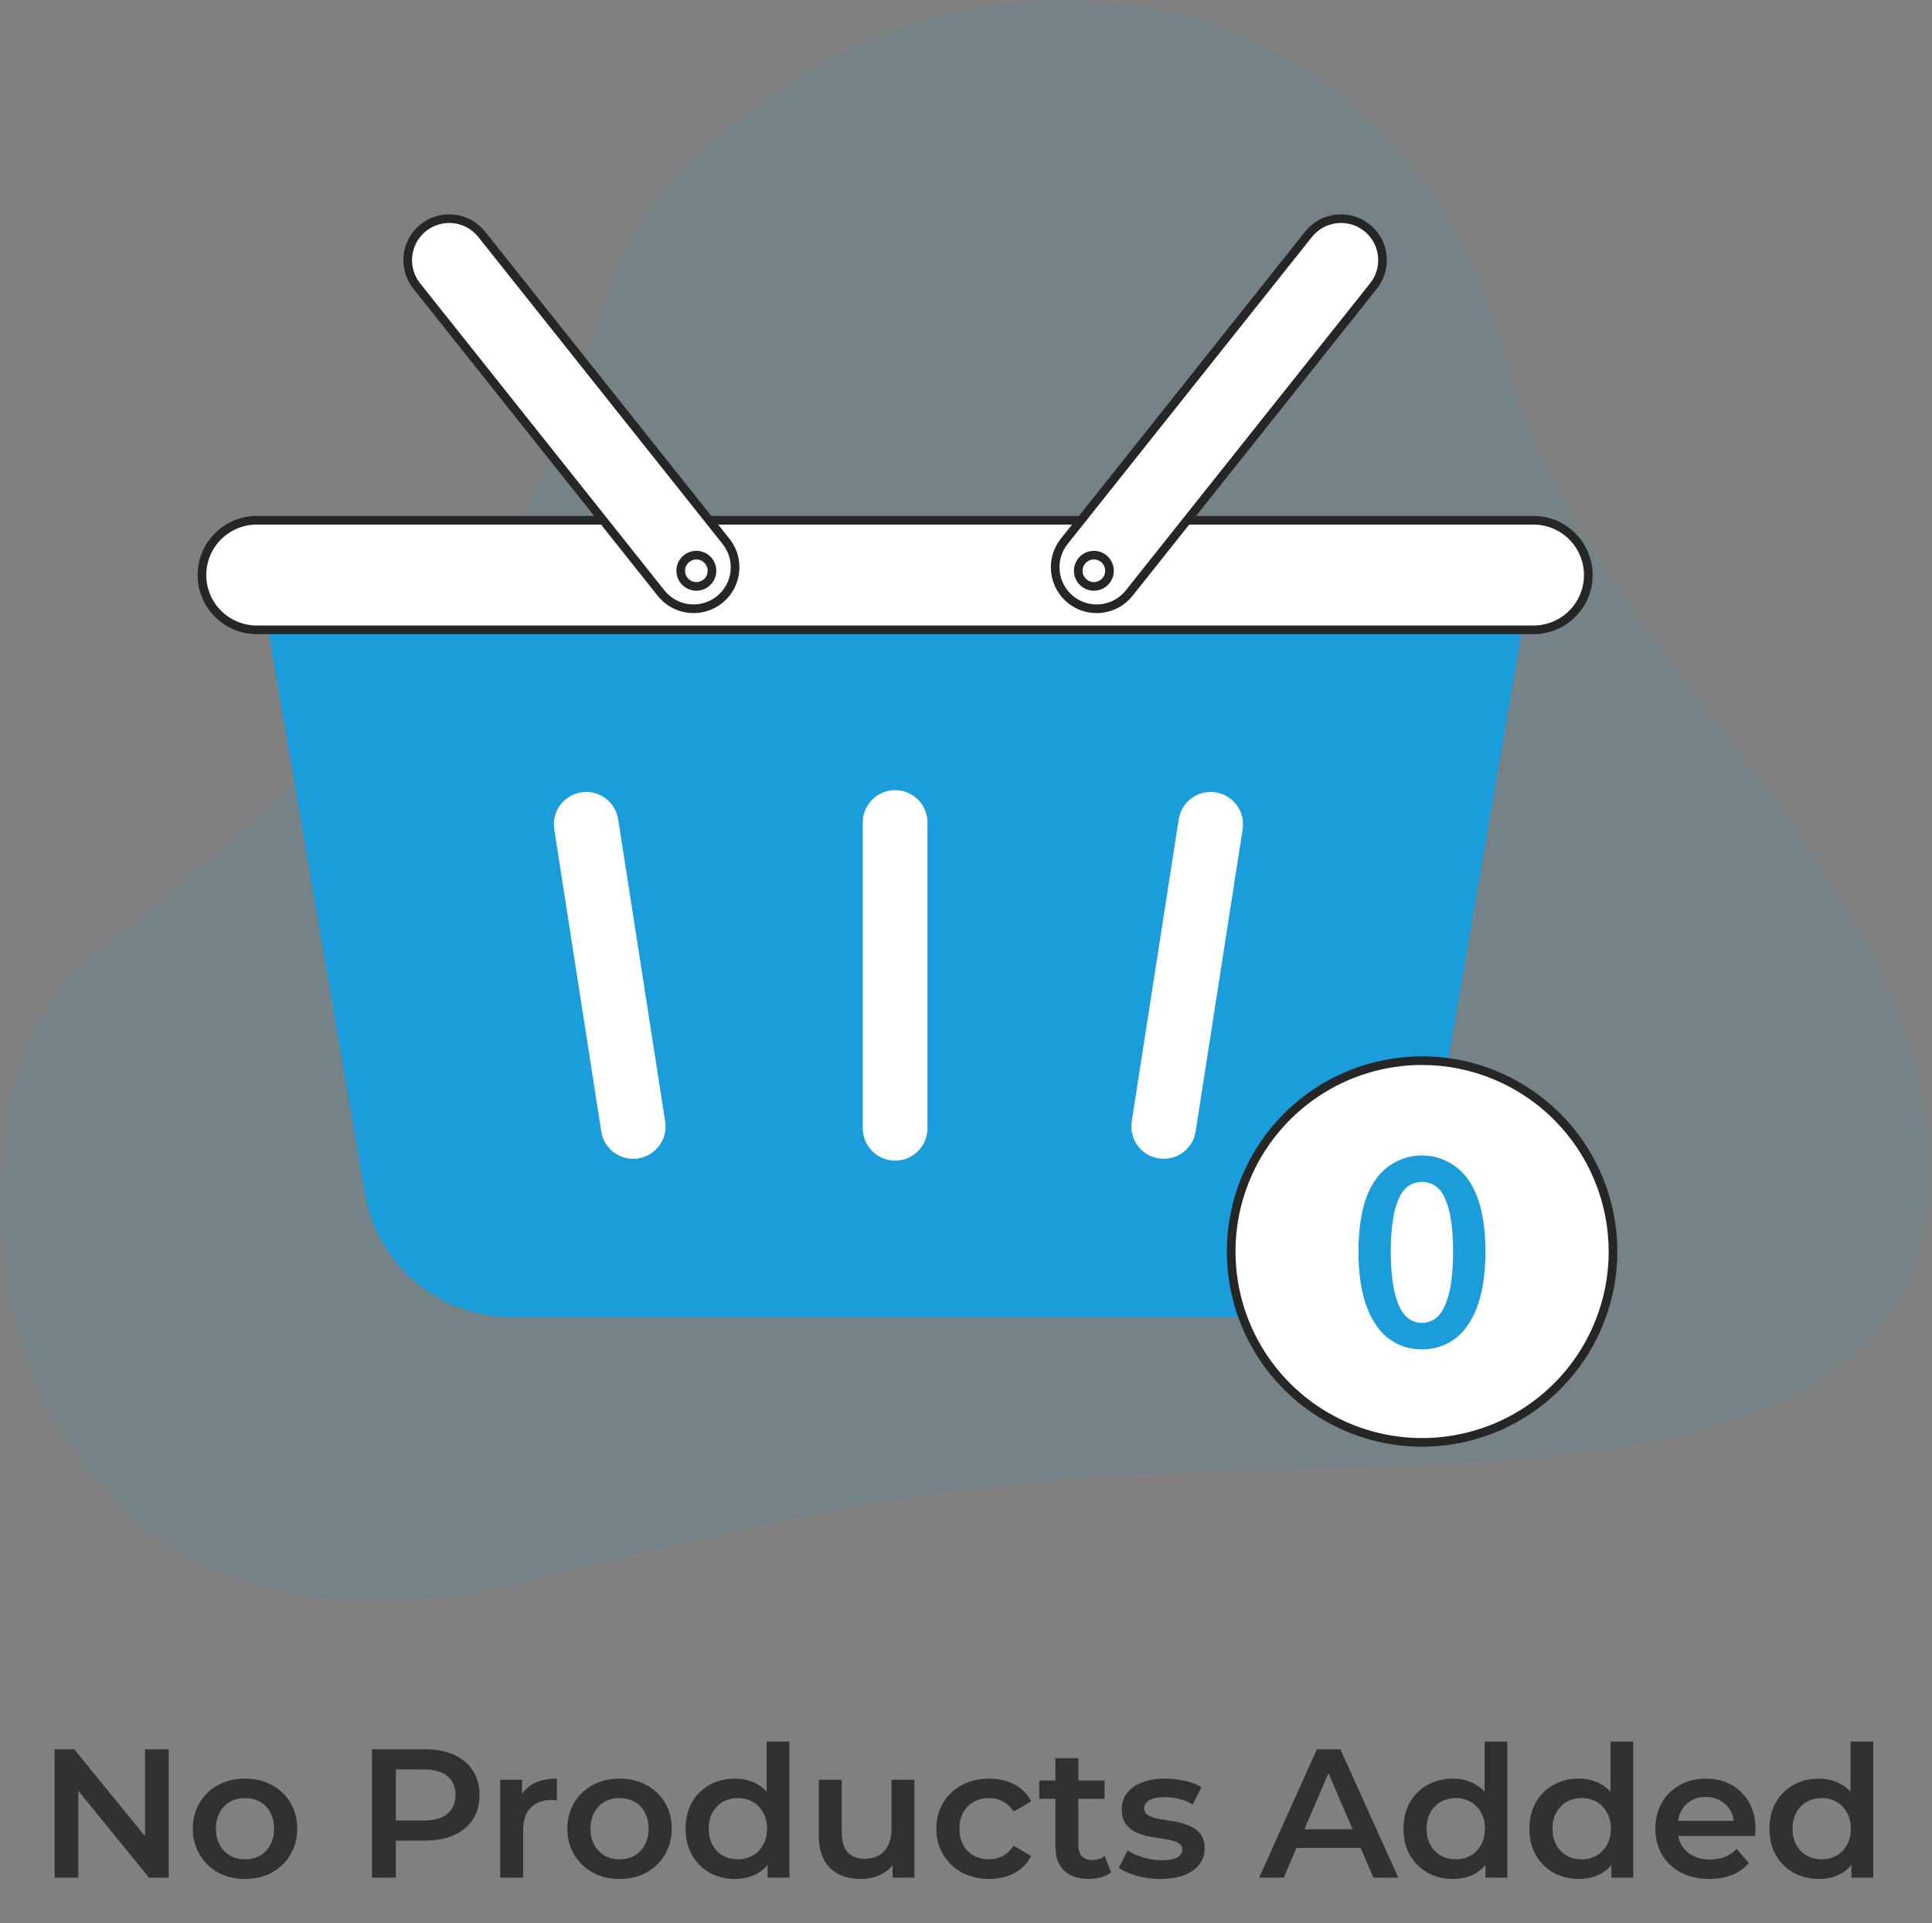 <svg width="474" height="472" viewBox="0 0 474 472" fill="none" xmlns="http://www.w3.org/2000/svg">
<rect x="0" y="0" width="474" height="472" fill="#808080" stroke="none"/>
<path opacity="0.1" d="M471.17 267.477C458.242 202.284 382.5 150.18 367.727 82.245C340.877 -4.188 252.38 -17.853 194.872 19.684C103.751 79.163 200.958 93.923 22.299 234.647C-21.816 269.394 -7.759 422.778 131.024 387.577C205.711 368.633 228.415 365.975 262.01 362.855C346.686 354.994 492.871 376.911 471.17 267.477Z" fill="#1C9DDB"/>
<path d="M313.76 323.229H125.458C116.862 323.229 108.542 320.19 101.969 314.649C95.397 309.109 90.994 301.423 89.54 292.951L63.663 142.215H375.554L349.677 292.951C348.223 301.423 343.821 309.109 337.248 314.65C330.676 320.19 322.356 323.229 313.76 323.229Z" fill="#1C9DDB"/>
<path d="M376.229 127.675H62.989C55.564 127.675 49.545 133.694 49.545 141.119C49.545 148.544 55.564 154.563 62.989 154.563H376.229C383.654 154.563 389.673 148.544 389.673 141.119C389.673 133.694 383.654 127.675 376.229 127.675Z" fill="white"/>
<path d="M376.232 155.623H62.989C59.142 155.623 55.453 154.095 52.733 151.376C50.013 148.656 48.485 144.967 48.485 141.12C48.485 137.274 50.013 133.585 52.733 130.865C55.453 128.145 59.142 126.617 62.989 126.617H376.232C380.078 126.617 383.767 128.145 386.487 130.865C389.207 133.585 390.735 137.274 390.735 141.12C390.735 144.967 389.207 148.656 386.487 151.376C383.767 154.095 380.078 155.623 376.232 155.623ZM62.992 128.738C59.708 128.738 56.558 130.042 54.236 132.364C51.914 134.687 50.609 137.836 50.609 141.12C50.609 144.404 51.914 147.554 54.236 149.876C56.558 152.198 59.708 153.503 62.992 153.503H376.232C379.516 153.503 382.666 152.198 384.988 149.876C387.31 147.554 388.615 144.404 388.615 141.12C388.615 137.836 387.31 134.687 384.988 132.364C382.666 130.042 379.516 128.738 376.232 128.738H62.992Z" fill="#262626"/>
<path d="M261.086 132.869C257.584 137.272 258.314 143.68 262.717 147.182C267.119 150.684 273.527 149.953 277.029 145.551L336.979 70.181C340.481 65.778 339.75 59.37 335.348 55.868C330.945 52.367 324.537 53.097 321.035 57.499L261.086 132.869Z" fill="white"/>
<path d="M269.033 150.46C266.496 150.462 264.035 149.599 262.055 148.013C259.723 146.155 258.224 143.447 257.887 140.485C257.549 137.523 258.401 134.547 260.254 132.212L320.203 56.841C321.122 55.686 322.26 54.722 323.552 54.006C324.844 53.29 326.264 52.836 327.731 52.669C329.199 52.501 330.685 52.625 332.105 53.032C333.524 53.439 334.85 54.122 336.006 55.041C337.162 55.961 338.125 57.099 338.841 58.391C339.557 59.682 340.012 61.102 340.179 62.57C340.346 64.037 340.222 65.523 339.815 66.943C339.408 68.363 338.725 69.688 337.806 70.844L277.858 146.214C276.941 147.372 275.804 148.338 274.511 149.054C273.219 149.77 271.798 150.223 270.329 150.387C269.899 150.436 269.466 150.46 269.033 150.46ZM263.374 146.354C264.312 147.101 265.388 147.655 266.54 147.985C267.692 148.315 268.898 148.416 270.089 148.28C271.28 148.144 272.432 147.775 273.48 147.194C274.529 146.613 275.452 145.831 276.198 144.893L336.146 69.523C336.892 68.585 337.447 67.509 337.777 66.357C338.108 65.205 338.208 63.999 338.072 62.808C337.937 61.618 337.568 60.465 336.987 59.417C336.406 58.368 335.625 57.445 334.687 56.699C333.749 55.952 332.673 55.398 331.521 55.068C330.369 54.737 329.163 54.637 327.973 54.772C326.782 54.908 325.629 55.276 324.581 55.857C323.533 56.438 322.609 57.22 321.863 58.158L261.914 133.527C260.41 135.422 259.719 137.837 259.993 140.241C260.266 142.645 261.483 144.842 263.374 146.35V146.354Z" fill="#262626"/>
<path d="M268.374 143.907C270.494 143.907 272.212 142.189 272.212 140.069C272.212 137.949 270.494 136.23 268.374 136.23C266.254 136.23 264.535 137.949 264.535 140.069C264.535 142.189 266.254 143.907 268.374 143.907Z" fill="white"/>
<path d="M268.385 144.968C267.661 144.968 266.945 144.808 266.289 144.499C265.634 144.19 265.055 143.739 264.594 143.18C264.134 142.62 263.803 141.965 263.626 141.263C263.448 140.56 263.429 139.827 263.569 139.116C263.749 138.206 264.185 137.367 264.824 136.695C265.463 136.023 266.279 135.546 267.179 135.32C268.078 135.094 269.023 135.127 269.904 135.417C270.785 135.707 271.565 136.241 272.155 136.957C272.744 137.673 273.118 138.542 273.233 139.462C273.348 140.382 273.2 141.316 272.805 142.155C272.41 142.994 271.785 143.704 271.003 144.202C270.22 144.7 269.313 144.965 268.385 144.968ZM265.649 139.528C265.524 140.159 265.621 140.813 265.924 141.38C266.228 141.947 266.718 142.392 267.312 142.638C267.907 142.884 268.568 142.916 269.183 142.729C269.798 142.542 270.33 142.148 270.687 141.613C271.044 141.078 271.204 140.436 271.141 139.796C271.078 139.156 270.795 138.558 270.34 138.103C269.885 137.649 269.286 137.366 268.646 137.303C268.006 137.241 267.364 137.402 266.83 137.76C266.218 138.169 265.793 138.805 265.649 139.528Z" fill="#262626"/>
<path d="M118.184 57.501C114.682 53.098 108.274 52.368 103.871 55.87C99.469 59.372 98.738 65.78 102.24 70.182L162.19 145.552C165.692 149.954 172.1 150.685 176.502 147.183C180.905 143.681 181.635 137.273 178.133 132.87L118.184 57.501Z" fill="white"/>
<path d="M170.172 150.453C168.478 150.457 166.805 150.077 165.279 149.343C163.753 148.608 162.413 147.538 161.359 146.213L101.409 70.843C99.552 68.509 98.699 65.532 99.036 62.569C99.374 59.605 100.875 56.897 103.209 55.04C105.543 53.183 108.52 52.33 111.483 52.667C114.447 53.005 117.155 54.506 119.012 56.84L178.962 132.211C180.279 133.865 181.103 135.858 181.338 137.96C181.574 140.061 181.212 142.187 180.294 144.092C179.376 145.997 177.939 147.605 176.149 148.73C174.358 149.855 172.286 150.453 170.172 150.453ZM110.202 54.719C108.486 54.721 106.805 55.206 105.352 56.119C103.9 57.032 102.734 58.337 101.989 59.882C101.245 61.428 100.951 63.153 101.142 64.858C101.333 66.563 102.001 68.18 103.069 69.523L163.018 144.892C164.526 146.784 166.723 148 169.127 148.274C171.531 148.548 173.945 147.858 175.84 146.354C176.779 145.608 177.56 144.684 178.141 143.636C178.723 142.588 179.092 141.436 179.227 140.245C179.363 139.054 179.263 137.848 178.932 136.696C178.602 135.544 178.048 134.468 177.302 133.531L117.353 58.161C116.498 57.085 115.41 56.217 114.172 55.621C112.933 55.025 111.576 54.717 110.202 54.719Z" fill="#262626"/>
<path d="M170.845 143.907C172.965 143.907 174.683 142.189 174.683 140.069C174.683 137.949 172.965 136.23 170.845 136.23C168.724 136.23 167.006 137.949 167.006 140.069C167.006 142.189 168.724 143.907 170.845 143.907Z" fill="white"/>
<path d="M170.834 144.968C169.906 144.967 168.998 144.702 168.215 144.204C167.432 143.706 166.806 142.996 166.411 142.157C166.015 141.317 165.866 140.383 165.981 139.462C166.096 138.541 166.47 137.672 167.059 136.956C167.649 136.239 168.43 135.705 169.311 135.415C170.193 135.124 171.138 135.091 172.038 135.317C172.938 135.543 173.755 136.021 174.394 136.693C175.034 137.366 175.469 138.206 175.649 139.116C175.789 139.827 175.77 140.56 175.593 141.263C175.416 141.966 175.085 142.62 174.624 143.18C174.164 143.739 173.585 144.19 172.93 144.499C172.275 144.808 171.559 144.969 170.834 144.968ZM170.85 137.289C170.278 137.288 169.718 137.464 169.249 137.793C168.78 138.122 168.424 138.587 168.23 139.126C168.036 139.666 168.013 140.251 168.165 140.804C168.317 141.356 168.635 141.848 169.078 142.213C169.52 142.577 170.064 142.795 170.635 142.838C171.207 142.881 171.777 142.747 172.269 142.453C172.761 142.159 173.15 141.72 173.383 141.197C173.616 140.673 173.681 140.09 173.57 139.528C173.445 138.899 173.105 138.332 172.61 137.923C172.114 137.515 171.493 137.291 170.85 137.289Z" fill="#262626"/>
<path d="M227.545 201.841C227.545 197.457 223.992 193.903 219.608 193.903C215.225 193.903 211.671 197.457 211.671 201.841V276.885C211.671 281.269 215.225 284.823 219.608 284.823C223.992 284.823 227.545 281.269 227.545 276.885V201.841Z" fill="white"/>
<path d="M151.667 201.069C150.994 196.737 146.936 193.771 142.605 194.445C138.273 195.118 135.308 199.176 135.981 203.508L147.511 277.66C148.185 281.992 152.242 284.958 156.574 284.284C160.905 283.611 163.871 279.553 163.197 275.221L151.667 201.069Z" fill="white"/>
<path d="M277.659 275.22C276.985 279.552 279.95 283.61 284.282 284.283C288.614 284.957 292.671 281.991 293.345 277.659L304.874 203.507C305.548 199.175 302.583 195.117 298.251 194.444C293.919 193.77 289.862 196.736 289.188 201.068L277.659 275.22Z" fill="white"/>
<path d="M348.898 353.971C374.768 353.971 395.739 333 395.739 307.13C395.739 281.261 374.768 260.29 348.898 260.29C323.029 260.29 302.058 281.261 302.058 307.13C302.058 333 323.029 353.971 348.898 353.971Z" fill="white"/>
<path d="M348.897 355.03C339.423 355.029 330.162 352.22 322.285 346.956C314.408 341.693 308.268 334.212 304.643 325.459C301.018 316.706 300.069 307.075 301.918 297.783C303.766 288.491 308.328 279.956 315.028 273.257C321.727 266.558 330.262 261.996 339.554 260.148C348.846 258.3 358.477 259.248 367.23 262.874C375.982 266.5 383.463 272.64 388.727 280.517C393.99 288.394 396.799 297.655 396.799 307.129C396.784 319.829 391.733 332.005 382.753 340.984C373.773 349.964 361.597 355.015 348.897 355.03ZM348.897 261.348C339.843 261.348 330.992 264.033 323.463 269.064C315.935 274.094 310.067 281.244 306.602 289.609C303.137 297.975 302.231 307.18 303.997 316.06C305.764 324.941 310.124 333.098 316.526 339.5C322.929 345.903 331.086 350.263 339.967 352.03C348.847 353.796 358.052 352.889 366.417 349.425C374.782 345.96 381.932 340.092 386.963 332.563C391.993 325.035 394.679 316.184 394.679 307.129C394.665 294.992 389.837 283.355 381.254 274.773C372.671 266.191 361.035 261.363 348.897 261.35V261.348Z" fill="#262626"/>
<path d="M348.863 331.126C346.593 331.176 344.349 330.634 342.352 329.553C340.355 328.473 338.674 326.89 337.474 324.962C334.686 320.854 333.292 314.908 333.293 307.123C333.294 299.338 334.688 293.463 337.474 289.498C338.752 287.659 340.457 286.158 342.442 285.122C344.427 284.086 346.634 283.547 348.873 283.55C351.112 283.554 353.317 284.1 355.299 285.142C357.281 286.184 358.98 287.691 360.253 289.533C363.039 293.523 364.432 299.386 364.433 307.123C364.433 314.907 363.04 320.854 360.253 324.962C359.053 326.89 357.371 328.472 355.374 329.553C353.377 330.633 351.133 331.176 348.863 331.126ZM348.863 324.639C349.95 324.645 351.015 324.331 351.927 323.738C352.992 322.982 353.828 321.947 354.342 320.746C355.112 319.024 355.646 317.205 355.927 315.34C356.349 312.622 356.542 309.873 356.504 307.123C356.542 304.408 356.349 301.695 355.927 299.013C355.651 297.181 355.117 295.397 354.342 293.714C353.827 292.552 352.988 291.564 351.927 290.867C350.997 290.324 349.94 290.038 348.863 290.038C347.787 290.038 346.729 290.324 345.8 290.867C344.737 291.563 343.899 292.552 343.385 293.714C342.608 295.396 342.074 297.18 341.799 299.013C341.377 301.695 341.184 304.408 341.222 307.123C341.183 309.872 341.376 312.62 341.798 315.337C342.078 317.203 342.612 319.022 343.384 320.744C343.897 321.945 344.733 322.98 345.799 323.735C346.71 324.33 347.775 324.644 348.863 324.639Z" fill="#1C9DDB"/>
<path d="M13.4 460.788V429.288H18.215L37.97 453.543H35.585V429.288H41.39V460.788H36.575L16.82 436.533H19.205V460.788H13.4ZM60.091 461.103C57.631 461.103 55.441 460.578 53.521 459.528C51.601 458.448 50.086 456.978 48.976 455.118C47.866 453.258 47.311 451.143 47.311 448.773C47.311 446.373 47.866 444.258 48.976 442.428C50.086 440.568 51.601 439.113 53.521 438.063C55.441 437.013 57.631 436.488 60.091 436.488C62.581 436.488 64.786 437.013 66.706 438.063C68.656 439.113 70.171 440.553 71.251 442.383C72.361 444.213 72.916 446.343 72.916 448.773C72.916 451.143 72.361 453.258 71.251 455.118C70.171 456.978 68.656 458.448 66.706 459.528C64.786 460.578 62.581 461.103 60.091 461.103ZM60.091 456.288C61.471 456.288 62.701 455.988 63.781 455.388C64.861 454.788 65.701 453.918 66.301 452.778C66.931 451.638 67.246 450.303 67.246 448.773C67.246 447.213 66.931 445.878 66.301 444.768C65.701 443.628 64.861 442.758 63.781 442.158C62.701 441.558 61.486 441.258 60.136 441.258C58.756 441.258 57.526 441.558 56.446 442.158C55.396 442.758 54.556 443.628 53.926 444.768C53.296 445.878 52.981 447.213 52.981 448.773C52.981 450.303 53.296 451.638 53.926 452.778C54.556 453.918 55.396 454.788 56.446 455.388C57.526 455.988 58.741 456.288 60.091 456.288ZM91.271 460.788V429.288H104.231C107.021 429.288 109.406 429.738 111.386 430.638C113.396 431.538 114.941 432.828 116.021 434.508C117.101 436.188 117.641 438.183 117.641 440.493C117.641 442.803 117.101 444.798 116.021 446.478C114.941 448.158 113.396 449.448 111.386 450.348C109.406 451.248 107.021 451.698 104.231 451.698H94.511L97.121 448.953V460.788H91.271ZM97.121 449.583L94.511 446.748H103.961C106.541 446.748 108.476 446.208 109.766 445.128C111.086 444.018 111.746 442.473 111.746 440.493C111.746 438.483 111.086 436.938 109.766 435.858C108.476 434.778 106.541 434.238 103.961 434.238H94.511L97.121 431.358V449.583ZM122.723 460.788V436.758H128.078V443.373L127.448 441.438C128.168 439.818 129.293 438.588 130.823 437.748C132.383 436.908 134.318 436.488 136.628 436.488V441.843C136.388 441.783 136.163 441.753 135.953 441.753C135.743 441.723 135.533 441.708 135.323 441.708C133.193 441.708 131.498 442.338 130.238 443.598C128.978 444.828 128.348 446.673 128.348 449.133V460.788H122.723ZM151.98 461.103C149.52 461.103 147.33 460.578 145.41 459.528C143.49 458.448 141.975 456.978 140.865 455.118C139.755 453.258 139.2 451.143 139.2 448.773C139.2 446.373 139.755 444.258 140.865 442.428C141.975 440.568 143.49 439.113 145.41 438.063C147.33 437.013 149.52 436.488 151.98 436.488C154.47 436.488 156.675 437.013 158.595 438.063C160.545 439.113 162.06 440.553 163.14 442.383C164.25 444.213 164.805 446.343 164.805 448.773C164.805 451.143 164.25 453.258 163.14 455.118C162.06 456.978 160.545 458.448 158.595 459.528C156.675 460.578 154.47 461.103 151.98 461.103ZM151.98 456.288C153.36 456.288 154.59 455.988 155.67 455.388C156.75 454.788 157.59 453.918 158.19 452.778C158.82 451.638 159.135 450.303 159.135 448.773C159.135 447.213 158.82 445.878 158.19 444.768C157.59 443.628 156.75 442.758 155.67 442.158C154.59 441.558 153.375 441.258 152.025 441.258C150.645 441.258 149.415 441.558 148.335 442.158C147.285 442.758 146.445 443.628 145.815 444.768C145.185 445.878 144.87 447.213 144.87 448.773C144.87 450.303 145.185 451.638 145.815 452.778C146.445 453.918 147.285 454.788 148.335 455.388C149.415 455.988 150.63 456.288 151.98 456.288ZM180.354 461.103C178.044 461.103 175.959 460.593 174.099 459.573C172.269 458.523 170.829 457.083 169.779 455.253C168.729 453.423 168.204 451.263 168.204 448.773C168.204 446.283 168.729 444.123 169.779 442.293C170.829 440.463 172.269 439.038 174.099 438.018C175.959 436.998 178.044 436.488 180.354 436.488C182.364 436.488 184.164 436.938 185.754 437.838C187.344 438.708 188.604 440.043 189.534 441.843C190.464 443.643 190.929 445.953 190.929 448.773C190.929 451.563 190.479 453.873 189.579 455.703C188.679 457.503 187.434 458.853 185.844 459.753C184.254 460.653 182.424 461.103 180.354 461.103ZM181.029 456.288C182.379 456.288 183.579 455.988 184.629 455.388C185.709 454.788 186.564 453.918 187.194 452.778C187.854 451.638 188.184 450.303 188.184 448.773C188.184 447.213 187.854 445.878 187.194 444.768C186.564 443.628 185.709 442.758 184.629 442.158C183.579 441.558 182.379 441.258 181.029 441.258C179.679 441.258 178.464 441.558 177.384 442.158C176.334 442.758 175.479 443.628 174.819 444.768C174.189 445.878 173.874 447.213 173.874 448.773C173.874 450.303 174.189 451.638 174.819 452.778C175.479 453.918 176.334 454.788 177.384 455.388C178.464 455.988 179.679 456.288 181.029 456.288ZM188.319 460.788V455.118L188.544 448.728L188.094 442.338V427.398H193.674V460.788H188.319ZM211.248 461.103C209.208 461.103 207.408 460.728 205.848 459.978C204.288 459.198 203.073 458.028 202.203 456.468C201.333 454.878 200.898 452.883 200.898 450.483V436.758H206.523V449.718C206.523 451.878 207.003 453.498 207.963 454.578C208.953 455.628 210.348 456.153 212.148 456.153C213.468 456.153 214.608 455.883 215.568 455.343C216.558 454.803 217.323 453.993 217.863 452.913C218.433 451.833 218.718 450.498 218.718 448.908V436.758H224.343V460.788H218.988V454.308L219.933 456.288C219.123 457.848 217.938 459.048 216.378 459.888C214.818 460.698 213.108 461.103 211.248 461.103ZM242.733 461.103C240.213 461.103 237.963 460.578 235.983 459.528C234.033 458.448 232.503 456.978 231.393 455.118C230.283 453.258 229.728 451.143 229.728 448.773C229.728 446.373 230.283 444.258 231.393 442.428C232.503 440.568 234.033 439.113 235.983 438.063C237.963 437.013 240.213 436.488 242.733 436.488C245.073 436.488 247.128 436.968 248.898 437.928C250.698 438.858 252.063 440.238 252.993 442.068L248.673 444.588C247.953 443.448 247.068 442.608 246.018 442.068C244.998 441.528 243.888 441.258 242.688 441.258C241.308 441.258 240.063 441.558 238.953 442.158C237.843 442.758 236.973 443.628 236.343 444.768C235.713 445.878 235.398 447.213 235.398 448.773C235.398 450.333 235.713 451.683 236.343 452.823C236.973 453.933 237.843 454.788 238.953 455.388C240.063 455.988 241.308 456.288 242.688 456.288C243.888 456.288 244.998 456.018 246.018 455.478C247.068 454.938 247.953 454.098 248.673 452.958L252.993 455.478C252.063 457.278 250.698 458.673 248.898 459.663C247.128 460.623 245.073 461.103 242.733 461.103ZM267.208 461.103C264.568 461.103 262.528 460.428 261.088 459.078C259.648 457.698 258.928 455.673 258.928 453.003V431.448H264.553V452.868C264.553 454.008 264.838 454.893 265.408 455.523C266.008 456.153 266.833 456.468 267.883 456.468C269.143 456.468 270.193 456.138 271.033 455.478L272.608 459.483C271.948 460.023 271.138 460.428 270.178 460.698C269.218 460.968 268.228 461.103 267.208 461.103ZM254.968 441.438V436.938H270.988V441.438H254.968ZM284.66 461.103C282.65 461.103 280.715 460.848 278.855 460.338C277.025 459.798 275.57 459.153 274.49 458.403L276.65 454.128C277.73 454.818 279.02 455.388 280.52 455.838C282.02 456.288 283.52 456.513 285.02 456.513C286.79 456.513 288.065 456.273 288.845 455.793C289.655 455.313 290.06 454.668 290.06 453.858C290.06 453.198 289.79 452.703 289.25 452.373C288.71 452.013 288.005 451.743 287.135 451.563C286.265 451.383 285.29 451.218 284.21 451.068C283.16 450.918 282.095 450.723 281.015 450.483C279.965 450.213 279.005 449.838 278.135 449.358C277.265 448.848 276.56 448.173 276.02 447.333C275.48 446.493 275.21 445.383 275.21 444.003C275.21 442.473 275.645 441.153 276.515 440.043C277.385 438.903 278.6 438.033 280.16 437.433C281.75 436.803 283.625 436.488 285.785 436.488C287.405 436.488 289.04 436.668 290.69 437.028C292.34 437.388 293.705 437.898 294.785 438.558L292.625 442.833C291.485 442.143 290.33 441.678 289.16 441.438C288.02 441.168 286.88 441.033 285.74 441.033C284.03 441.033 282.755 441.288 281.915 441.798C281.105 442.308 280.7 442.953 280.7 443.733C280.7 444.453 280.97 444.993 281.51 445.353C282.05 445.713 282.755 445.998 283.625 446.208C284.495 446.418 285.455 446.598 286.505 446.748C287.585 446.868 288.65 447.063 289.7 447.333C290.75 447.603 291.71 447.978 292.58 448.458C293.48 448.908 294.2 449.553 294.74 450.393C295.28 451.233 295.55 452.328 295.55 453.678C295.55 455.178 295.1 456.483 294.2 457.593C293.33 458.703 292.085 459.573 290.465 460.203C288.845 460.803 286.91 461.103 284.66 461.103ZM308.916 460.788L323.091 429.288H328.851L343.071 460.788H336.951L324.756 432.393H327.096L314.946 460.788H308.916ZM315.441 453.498L317.016 448.908H334.026L335.601 453.498H315.441ZM356.487 461.103C354.177 461.103 352.092 460.593 350.232 459.573C348.402 458.523 346.962 457.083 345.912 455.253C344.862 453.423 344.337 451.263 344.337 448.773C344.337 446.283 344.862 444.123 345.912 442.293C346.962 440.463 348.402 439.038 350.232 438.018C352.092 436.998 354.177 436.488 356.487 436.488C358.497 436.488 360.297 436.938 361.887 437.838C363.477 438.708 364.737 440.043 365.667 441.843C366.597 443.643 367.062 445.953 367.062 448.773C367.062 451.563 366.612 453.873 365.712 455.703C364.812 457.503 363.567 458.853 361.977 459.753C360.387 460.653 358.557 461.103 356.487 461.103ZM357.162 456.288C358.512 456.288 359.712 455.988 360.762 455.388C361.842 454.788 362.697 453.918 363.327 452.778C363.987 451.638 364.317 450.303 364.317 448.773C364.317 447.213 363.987 445.878 363.327 444.768C362.697 443.628 361.842 442.758 360.762 442.158C359.712 441.558 358.512 441.258 357.162 441.258C355.812 441.258 354.597 441.558 353.517 442.158C352.467 442.758 351.612 443.628 350.952 444.768C350.322 445.878 350.007 447.213 350.007 448.773C350.007 450.303 350.322 451.638 350.952 452.778C351.612 453.918 352.467 454.788 353.517 455.388C354.597 455.988 355.812 456.288 357.162 456.288ZM364.452 460.788V455.118L364.677 448.728L364.227 442.338V427.398H369.807V460.788H364.452ZM387.381 461.103C385.071 461.103 382.986 460.593 381.126 459.573C379.296 458.523 377.856 457.083 376.806 455.253C375.756 453.423 375.231 451.263 375.231 448.773C375.231 446.283 375.756 444.123 376.806 442.293C377.856 440.463 379.296 439.038 381.126 438.018C382.986 436.998 385.071 436.488 387.381 436.488C389.391 436.488 391.191 436.938 392.781 437.838C394.371 438.708 395.631 440.043 396.561 441.843C397.491 443.643 397.956 445.953 397.956 448.773C397.956 451.563 397.506 453.873 396.606 455.703C395.706 457.503 394.461 458.853 392.871 459.753C391.281 460.653 389.451 461.103 387.381 461.103ZM388.056 456.288C389.406 456.288 390.606 455.988 391.656 455.388C392.736 454.788 393.591 453.918 394.221 452.778C394.881 451.638 395.211 450.303 395.211 448.773C395.211 447.213 394.881 445.878 394.221 444.768C393.591 443.628 392.736 442.758 391.656 442.158C390.606 441.558 389.406 441.258 388.056 441.258C386.706 441.258 385.491 441.558 384.411 442.158C383.361 442.758 382.506 443.628 381.846 444.768C381.216 445.878 380.901 447.213 380.901 448.773C380.901 450.303 381.216 451.638 381.846 452.778C382.506 453.918 383.361 454.788 384.411 455.388C385.491 455.988 386.706 456.288 388.056 456.288ZM395.346 460.788V455.118L395.571 448.728L395.121 442.338V427.398H400.701V460.788H395.346ZM419.399 461.103C416.729 461.103 414.389 460.578 412.379 459.528C410.399 458.448 408.854 456.978 407.744 455.118C406.664 453.258 406.124 451.143 406.124 448.773C406.124 446.373 406.649 444.258 407.699 442.428C408.779 440.568 410.249 439.113 412.109 438.063C413.999 437.013 416.144 436.488 418.544 436.488C420.884 436.488 422.969 436.998 424.799 438.018C426.629 439.038 428.069 440.478 429.119 442.338C430.169 444.198 430.694 446.388 430.694 448.908C430.694 449.148 430.679 449.418 430.649 449.718C430.649 450.018 430.634 450.303 430.604 450.573H410.579V446.838H427.634L425.429 448.008C425.459 446.628 425.174 445.413 424.574 444.363C423.974 443.313 423.149 442.488 422.099 441.888C421.079 441.288 419.894 440.988 418.544 440.988C417.164 440.988 415.949 441.288 414.899 441.888C413.879 442.488 413.069 443.328 412.469 444.408C411.899 445.458 411.614 446.703 411.614 448.143V449.043C411.614 450.483 411.944 451.758 412.604 452.868C413.264 453.978 414.194 454.833 415.394 455.433C416.594 456.033 417.974 456.333 419.534 456.333C420.884 456.333 422.099 456.123 423.179 455.703C424.259 455.283 425.219 454.623 426.059 453.723L429.074 457.188C427.994 458.448 426.629 459.423 424.979 460.113C423.359 460.773 421.499 461.103 419.399 461.103ZM446.267 461.103C443.957 461.103 441.872 460.593 440.012 459.573C438.182 458.523 436.742 457.083 435.692 455.253C434.642 453.423 434.117 451.263 434.117 448.773C434.117 446.283 434.642 444.123 435.692 442.293C436.742 440.463 438.182 439.038 440.012 438.018C441.872 436.998 443.957 436.488 446.267 436.488C448.277 436.488 450.077 436.938 451.667 437.838C453.257 438.708 454.517 440.043 455.447 441.843C456.377 443.643 456.842 445.953 456.842 448.773C456.842 451.563 456.392 453.873 455.492 455.703C454.592 457.503 453.347 458.853 451.757 459.753C450.167 460.653 448.337 461.103 446.267 461.103ZM446.942 456.288C448.292 456.288 449.492 455.988 450.542 455.388C451.622 454.788 452.477 453.918 453.107 452.778C453.767 451.638 454.097 450.303 454.097 448.773C454.097 447.213 453.767 445.878 453.107 444.768C452.477 443.628 451.622 442.758 450.542 442.158C449.492 441.558 448.292 441.258 446.942 441.258C445.592 441.258 444.377 441.558 443.297 442.158C442.247 442.758 441.392 443.628 440.732 444.768C440.102 445.878 439.787 447.213 439.787 448.773C439.787 450.303 440.102 451.638 440.732 452.778C441.392 453.918 442.247 454.788 443.297 455.388C444.377 455.988 445.592 456.288 446.942 456.288ZM454.232 460.788V455.118L454.457 448.728L454.007 442.338V427.398H459.587V460.788H454.232Z" fill="#313131"/>
</svg>
